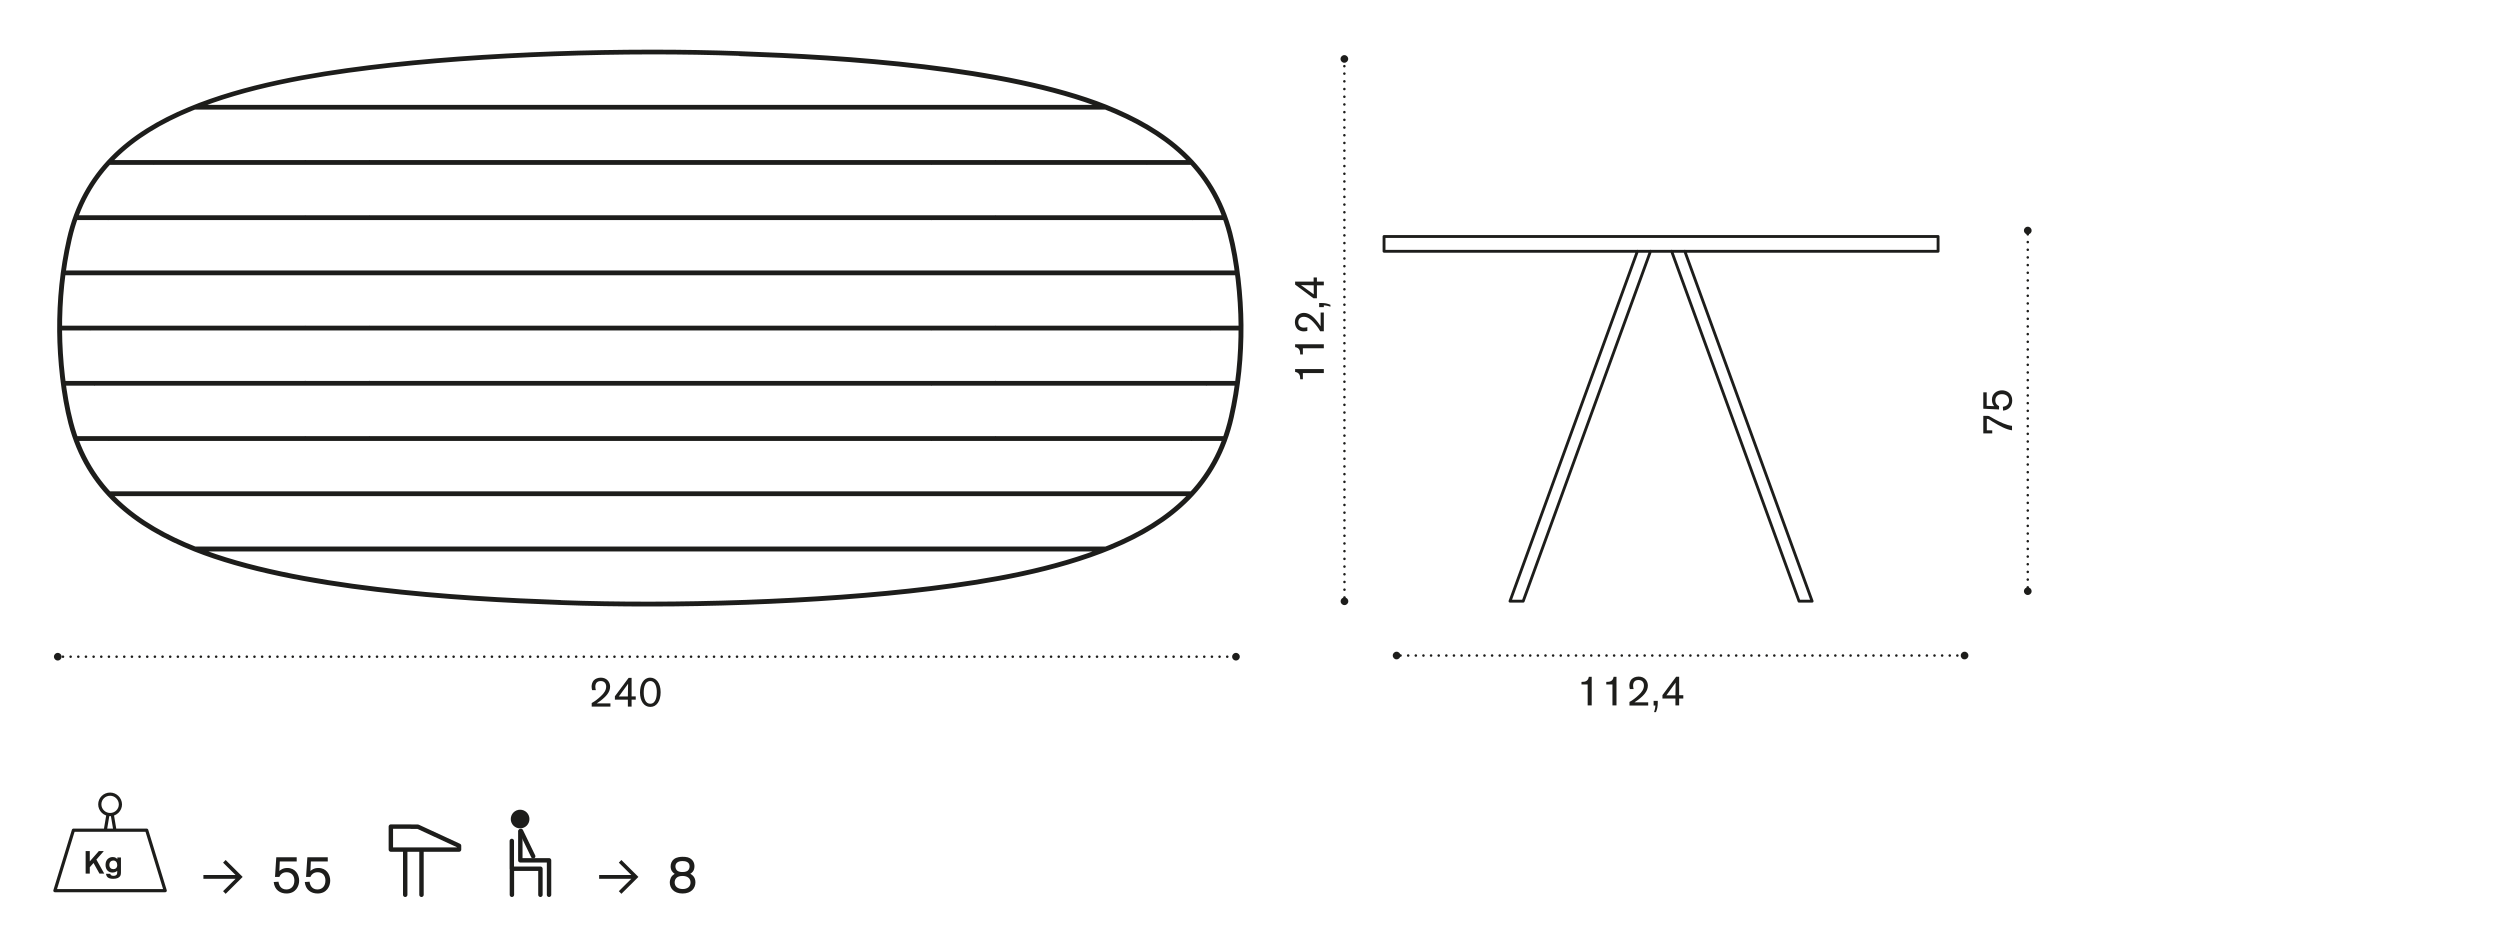 <?xml version="1.0" encoding="utf-8"?>
<!-- Generator: Adobe Illustrator 25.3.1, SVG Export Plug-In . SVG Version: 6.00 Build 0)  -->
<svg version="1.1" id="Livello_1" xmlns="http://www.w3.org/2000/svg" xmlns:xlink="http://www.w3.org/1999/xlink" x="0px" y="0px"
	 width="235px" height="88.43px" viewBox="0 0 235 88.43" style="enable-background:new 0 0 235 88.43;" xml:space="preserve">
<style type="text/css">
	.st0{fill:none;}
	.st1{fill:none;stroke:#1D1D1B;stroke-width:0.27;stroke-linecap:round;stroke-linejoin:round;}
	.st2{fill:none;stroke:#1D1D1B;stroke-width:0.24;stroke-linecap:round;stroke-linejoin:round;stroke-dasharray:0,0.721;}
	.st3{fill:none;stroke:#1D1D1B;stroke-width:0.24;stroke-linecap:round;stroke-linejoin:round;}
	.st4{fill:#1D1D1B;}
	.st5{fill:none;stroke:#1D1D1B;stroke-width:0.24;stroke-linecap:round;stroke-linejoin:round;stroke-dasharray:0,0.717;}
	.st6{fill:none;stroke:#1D1D1B;stroke-width:0.24;stroke-linecap:round;stroke-linejoin:round;stroke-dasharray:0,0.72;}
	.st7{fill:none;stroke:#1D1D1B;stroke-width:0.24;stroke-linecap:round;stroke-linejoin:round;stroke-dasharray:0,0.724;}
	.st8{fill:none;stroke:#1D1D1B;stroke-width:0.416;stroke-linecap:round;stroke-linejoin:round;}
	.st9{fill:none;stroke:#1D1D1B;stroke-width:0.3;stroke-linecap:round;stroke-linejoin:round;}
</style>
<g>
	<path class="st0" d="M182.19,22.12L182.19,22.12L182.19,22.12L182.19,22.12h-0.16h-51.92h0h0h0h0c-0.06,0-0.11,0.05-0.11,0.11v1.39   c0,0.06,0.05,0.11,0.11,0.11h0h0h23.66l-11.92,32.75c0,0.01,0,0.02,0,0.03c0,0-0.01,0.01-0.01,0.01c0,0.01,0.01,0.01,0.01,0.02   c0,0.02,0.01,0.03,0.02,0.05c0.01,0.01,0.01,0.02,0.02,0.02c0.01,0.01,0.01,0.01,0.02,0.02c0.01,0.01,0.03,0.01,0.04,0.01h0l0,0   h1.23c0.04,0,0.07-0.03,0.09-0.06c0,0,0.01,0,0.01-0.01l11.95-32.83h1.84l11.95,32.83c0,0.01,0.01,0.01,0.02,0.01   c0.01,0.03,0.04,0.05,0.08,0.06c0,0,0,0,0,0h0h0h1.23c0.01,0,0.03,0,0.04-0.01c0.01,0,0.01-0.01,0.02-0.02   c0.01-0.01,0.02-0.01,0.03-0.03c0.01-0.01,0.01-0.02,0.01-0.03c0-0.01,0.01-0.01,0.01-0.02c0-0.01-0.01-0.01-0.01-0.02   c0-0.01,0-0.01,0-0.02l-11.92-32.75h23.5h0.16h0c0.06,0,0.11-0.05,0.11-0.11v-1.39C182.29,22.17,182.24,22.12,182.19,22.12"/>
	<path class="st0" d="M115.8,21.88c-1.45-5.57-5.21-9.38-11.81-12C96.9,7.06,85.64,5.41,69.57,4.85C58.31,4.42,44.63,4.94,34.7,6.16   c-4.59,0.57-11.35,1.59-16.97,3.93c-6.49,2.7-10.11,6.63-11.41,12.36c-0.64,2.81-0.93,5.65-0.91,8.68   c0.02,2.95,0.42,6.27,1.05,8.67c1.46,5.57,5.21,9.38,11.81,12.01c7.09,2.82,18.35,4.46,34.42,5.03c2.6,0.1,5.33,0.15,8.11,0.15   c9.26,0,19.12-0.53,26.76-1.47c4.59-0.57,11.35-1.59,16.97-3.93c6.49-2.7,10.11-6.63,11.41-12.36c0.64-2.82,0.93-5.65,0.91-8.68   C116.83,27.59,116.43,24.28,115.8,21.88"/>
	<path class="st1" d="M182.03,23.62h0.15 M182.18,22.23h-0.15 M182.03,23.62h-51.92 M130.11,22.23L130.11,22.23 M143.18,56.51h-1.23    M143.18,56.51l11.97-32.9 M141.94,56.51l11.98-32.9 M169.11,56.51h1.23 M169.11,56.51l-11.98-32.9 M170.34,56.51l-11.97-32.9    M182.18,22.23v1.39 M130.1,23.62v-1.39 M130.11,22.23h51.92 M182.18,22.23L182.18,22.23 M87.55,30.75v0.19 M113.39,25.56   c0.01,0.06,0.02,0.12,0.03,0.18 M112.02,20.37c0.03,0.06,0.06,0.12,0.08,0.19 M107.55,15.18c0.09,0.06,0.17,0.12,0.26,0.19    M14.46,46.32c0.09,0.06,0.17,0.12,0.26,0.18 M10.16,41.13c0.03,0.06,0.06,0.12,0.08,0.19 M8.85,35.94   c0.01,0.06,0.02,0.13,0.03,0.19 M8.48,30.75v0.19 M8.87,25.56c-0.01,0.06-0.02,0.12-0.03,0.18 M10.25,20.37   c-0.03,0.06-0.06,0.12-0.08,0.19 M14.72,15.18c-0.09,0.06-0.17,0.12-0.26,0.19 M116.56,30.75H5.7 M116.23,25.74H6.04 M115.09,41.13   H7.18 M116.2,36.12H6.06 M103.94,51.51H18.32 M111.82,46.5H10.45 M116.23,35.94H6.04 M116.56,30.93H5.7 M103.47,9.99H18.8    M115.02,20.37H7.24 M111.99,15.36H10.28 M111.99,46.32H10.28 M115.02,41.31H7.24 M111.82,15.18H10.45 M103.94,10.17H18.32    M116.2,25.56H6.06 M115.09,20.55H7.18 M103.47,51.7H18.8 M69.56,4.95c9.72,0.35,24.97,1.28,34.39,5.02   c5.62,2.24,10.1,5.65,11.75,11.94c0.68,2.6,1.03,5.96,1.05,8.64c0.02,2.94-0.26,5.79-0.91,8.66c-1.43,6.34-5.7,9.94-11.34,12.28   c-5.23,2.17-11.41,3.24-16.94,3.92c-10.57,1.31-24.22,1.72-34.85,1.32 M52.7,56.73c-9.73-0.35-24.98-1.28-34.39-5.02   c-5.62-2.24-10.11-5.65-11.75-11.93c-0.68-2.6-1.03-5.97-1.05-8.64c-0.02-2.94,0.26-5.79,0.91-8.66c1.44-6.34,5.7-9.94,11.34-12.28   C23,8.02,29.18,6.96,34.71,6.27c10.57-1.31,24.22-1.72,34.85-1.32 M69.55,5.14c9.69,0.34,24.87,1.28,34.25,4.98   c5.6,2.21,10.09,5.58,11.72,11.85c0.68,2.6,1.02,5.94,1.04,8.61c0.02,2.93-0.26,5.76-0.91,8.62c-1.45,6.32-5.73,9.86-11.36,12.17   c-5.22,2.15-11.38,3.2-16.89,3.87c-10.54,1.29-24.1,1.7-34.69,1.31 M93.58,15.36v-0.19 M93.58,20.55v-0.19 M93.58,25.74v-0.18    M93.58,30.93v-0.19 M93.58,36.12v-0.19 M93.58,41.31v-0.19 M93.58,46.5v-0.18 M87.55,51.51v0.19 M87.55,46.32v0.18 M87.55,41.13   v0.19 M87.55,35.94v0.19 M87.55,25.56v0.18 M87.55,20.37v0.19 M87.55,15.18v0.19 M87.55,9.99v0.18 M34.72,10.17V9.99 M34.72,15.36   v-0.19 M34.72,20.55v-0.19 M34.72,25.74v-0.18 M34.72,30.93v-0.19 M34.72,36.12v-0.19 M34.72,41.31v-0.19 M34.72,46.5v-0.18    M34.72,51.7v-0.19 M28.69,15.36v-0.19 M28.69,20.55v-0.19 M28.69,25.74v-0.18 M28.69,30.93v-0.19 M28.69,36.12v-0.19 M28.69,41.31   v-0.19 M28.69,46.5v-0.18 M52.71,56.54c-9.69-0.34-24.87-1.28-34.25-4.98c-5.6-2.21-10.08-5.58-11.72-11.86   c-0.68-2.59-1.02-5.94-1.04-8.61c-0.02-2.92,0.26-5.76,0.91-8.62c1.44-6.32,5.73-9.85,11.36-12.17c5.22-2.15,11.38-3.2,16.89-3.87   c10.54-1.29,24.1-1.7,34.69-1.31 M107.81,46.32c-0.08,0.06-0.17,0.12-0.26,0.18 M112.1,41.13l-0.08,0.19 M113.42,35.94   c-0.01,0.06-0.02,0.13-0.03,0.19 M113.78,30.75v0.19"/>
</g>
<line class="st2" x1="190.61" y1="54.48" x2="190.61" y2="22.39"/>
<path class="st3" d="M190.61,22.03L190.61,22.03 M190.61,55.21L190.61,55.21"/>
<g>
	<path class="st4" d="M190.61,55.93c-0.2,0-0.36-0.16-0.36-0.36c0-0.2,0.16-0.36,0.36-0.36c0.2,0,0.36,0.16,0.36,0.36   C190.98,55.77,190.81,55.93,190.61,55.93"/>
	<path class="st4" d="M190.61,22.03c-0.2,0-0.36-0.16-0.36-0.36c0-0.2,0.16-0.36,0.36-0.36c0.2,0,0.36,0.16,0.36,0.36   C190.98,21.87,190.81,22.03,190.61,22.03"/>
</g>
<g>
	<path class="st4" d="M186.43,40.74v-1.65h0.39c0.13,0.01,0.16,0.01,0.4,0.16l0.24,0.14c0.58,0.31,1.13,0.58,1.67,0.64v0.42   c-0.55-0.08-1.1-0.37-1.84-0.82l-0.18-0.12c-0.19-0.13-0.23-0.14-0.35-0.13v1.07h0.51v0.29H186.43z"/>
	<path class="st4" d="M186.43,38.42v-1.54h0.32v1.27l0.71,0.03c-0.07-0.08-0.22-0.26-0.22-0.6c0-0.6,0.49-0.89,0.95-0.89   c0.42,0,0.96,0.26,0.96,0.95c0,0.48-0.27,0.9-0.86,0.96l-0.02-0.36c0.26-0.03,0.58-0.18,0.58-0.59c0-0.37-0.27-0.6-0.67-0.6   c-0.37,0-0.62,0.22-0.62,0.59c0,0.35,0.25,0.49,0.35,0.53v0.32L186.43,38.42z"/>
</g>
<line class="st5" x1="132.37" y1="61.62" x2="183.63" y2="61.62"/>
<path class="st3" d="M183.99,61.62L183.99,61.62 M131.65,61.62L131.65,61.62"/>
<g>
	<path class="st4" d="M130.92,61.62c0-0.2,0.16-0.36,0.36-0.36c0.2,0,0.36,0.16,0.36,0.36c0,0.2-0.16,0.36-0.36,0.36   C131.09,61.99,130.92,61.82,130.92,61.62"/>
	<path class="st4" d="M184.31,61.62c0-0.2,0.16-0.36,0.36-0.36c0.2,0,0.36,0.16,0.36,0.36c0,0.2-0.16,0.36-0.36,0.36   C184.47,61.99,184.31,61.82,184.31,61.62"/>
</g>
<g>
	<path class="st4" d="M149.62,63.62v2.69h-0.38v-1.97h-0.58V64.1c0.38,0,0.62-0.08,0.69-0.48H149.62z"/>
	<path class="st4" d="M151.95,63.62v2.69h-0.38v-1.97h-0.58V64.1c0.38,0,0.62-0.08,0.69-0.48H151.95z"/>
	<path class="st4" d="M154.93,66.01v0.31h-1.76v-0.34c0.32-0.16,0.6-0.4,0.86-0.64c0.27-0.25,0.5-0.54,0.5-0.9   c0-0.32-0.19-0.52-0.51-0.52c-0.31,0-0.51,0.17-0.51,0.53c0,0.13,0.03,0.24,0.05,0.32h-0.35c-0.02-0.08-0.05-0.16-0.05-0.32   c0-0.13,0.02-0.41,0.23-0.62c0.14-0.13,0.36-0.23,0.64-0.23c0.56,0,0.87,0.41,0.87,0.85c0,0.56-0.47,0.96-0.7,1.16   c-0.2,0.17-0.24,0.19-0.56,0.41H154.93z"/>
	<path class="st4" d="M155.83,65.88v0.2c-0.01,0.38-0.04,0.53-0.17,0.86h-0.18c0.03-0.08,0.11-0.31,0.13-0.62h-0.17v-0.44H155.83z"/>
	<path class="st4" d="M158.23,65.36v0.3h-0.39v0.65h-0.35v-0.65h-1.22v-0.32l1.29-1.73h0.28v1.74H158.23z M157.49,65.36l0.02-1.2   l-0.87,1.2H157.49z"/>
</g>
<line class="st6" x1="6.64" y1="61.73" x2="115.7" y2="61.73"/>
<path class="st3" d="M116.06,61.73L116.06,61.73 M5.92,61.73L5.92,61.73"/>
<g>
	<path class="st4" d="M5.07,61.73c0-0.2,0.16-0.36,0.36-0.36c0.2,0,0.36,0.16,0.36,0.36c0,0.2-0.16,0.36-0.36,0.36   C5.23,62.09,5.07,61.93,5.07,61.73"/>
	<path class="st4" d="M115.82,61.73c0-0.2,0.16-0.36,0.36-0.36c0.2,0,0.36,0.16,0.36,0.36c0,0.2-0.16,0.36-0.36,0.36   C115.98,62.09,115.82,61.93,115.82,61.73"/>
</g>
<g>
	<path class="st4" d="M57.38,66.11v0.31h-1.76v-0.34c0.32-0.16,0.6-0.4,0.86-0.64c0.27-0.25,0.5-0.54,0.5-0.9   c0-0.32-0.19-0.52-0.51-0.52c-0.31,0-0.51,0.17-0.51,0.53c0,0.13,0.03,0.24,0.05,0.32h-0.35c-0.02-0.08-0.05-0.16-0.05-0.32   c0-0.13,0.02-0.41,0.23-0.62c0.14-0.13,0.36-0.23,0.64-0.23c0.56,0,0.87,0.41,0.87,0.85c0,0.56-0.47,0.96-0.7,1.16   c-0.2,0.17-0.24,0.19-0.56,0.41H57.38z"/>
	<path class="st4" d="M59.76,65.47v0.3h-0.39v0.65h-0.35v-0.65H57.8v-0.32l1.29-1.73h0.28v1.74H59.76z M59.02,65.47l0.02-1.2   l-0.87,1.2H59.02z"/>
	<path class="st4" d="M61.13,66.45c-0.61,0-0.97-0.57-0.97-1.35c0-0.8,0.35-1.4,0.96-1.4c0.52,0,0.98,0.46,0.98,1.37   C62.1,65.88,61.74,66.45,61.13,66.45z M61.13,64.02c-0.1,0-0.32,0.02-0.47,0.29c-0.13,0.23-0.15,0.59-0.15,0.78   c0,0.25,0.03,0.54,0.15,0.76c0.05,0.1,0.18,0.3,0.47,0.3c0.57,0,0.61-0.82,0.61-1.06C61.75,64.61,61.61,64.02,61.13,64.02z"/>
</g>
<line class="st7" x1="126.38" y1="55.43" x2="126.37" y2="6.58"/>
<path class="st3" d="M126.37,6.22L126.37,6.22 M126.38,56.16L126.38,56.16"/>
<g>
	<path class="st4" d="M126.38,56.88c-0.2,0-0.36-0.16-0.36-0.36c0-0.2,0.16-0.36,0.36-0.36c0.2,0,0.36,0.16,0.36,0.36   C126.74,56.72,126.58,56.88,126.38,56.88"/>
	<path class="st4" d="M126.37,5.9c-0.2,0-0.36-0.16-0.36-0.36c0-0.2,0.16-0.36,0.36-0.36c0.2,0,0.36,0.16,0.36,0.36   C126.73,5.73,126.57,5.9,126.37,5.9"/>
</g>
<g>
	<g>
		<path class="st4" d="M121.75,34.69h2.69v0.38h-1.97v0.58h-0.25c0-0.38-0.08-0.62-0.48-0.69V34.69z"/>
		<path class="st4" d="M121.75,32.36h2.69v0.38h-1.97v0.58h-0.25c0-0.38-0.08-0.62-0.48-0.69V32.36z"/>
		<path class="st4" d="M124.13,29.38h0.31l0,1.76h-0.34c-0.17-0.32-0.4-0.6-0.64-0.86c-0.25-0.27-0.54-0.5-0.9-0.5    c-0.32,0-0.52,0.19-0.52,0.51c0,0.31,0.17,0.51,0.53,0.51c0.13,0,0.24-0.03,0.32-0.05l0,0.35c-0.08,0.02-0.16,0.05-0.32,0.05    c-0.13,0-0.41-0.02-0.62-0.23c-0.13-0.14-0.23-0.36-0.23-0.64c0-0.56,0.41-0.87,0.85-0.87c0.56,0,0.96,0.47,1.16,0.7    c0.17,0.2,0.19,0.24,0.41,0.56V29.38z"/>
		<path class="st4" d="M124,28.48h0.2c0.38,0.01,0.53,0.04,0.86,0.17v0.18c-0.08-0.03-0.31-0.11-0.62-0.13v0.17H124V28.48z"/>
		<path class="st4" d="M123.49,26.08h0.3v0.39h0.65v0.35h-0.65v1.22h-0.32l-1.73-1.29v-0.28h1.74V26.08z M123.49,26.82l-1.2-0.02    l1.2,0.87V26.82z"/>
	</g>
</g>
<path class="st8" d="M38.63,77.7h-1.89v2.16h6.41V79.5l-3.87-1.79H38.63z M39.62,84.11v-4.2 M38.09,79.91v4.2"/>
<g>
	<path class="st8" d="M51.61,84.11v-3.24H49.6h-0.69v-2.73 M48.12,81.66v2.45 M48.11,79.05v2.61h2.69v2.45"/>
	<g>
		<path class="st4" d="M48.22,76.99c0-0.37,0.3-0.67,0.67-0.67c0.37,0,0.67,0.3,0.67,0.67s-0.3,0.67-0.67,0.67    C48.52,77.66,48.22,77.36,48.22,76.99"/>
		<path class="st8" d="M48.22,76.99c0-0.37,0.3-0.67,0.67-0.67c0.37,0,0.67,0.3,0.67,0.67s-0.3,0.67-0.67,0.67    C48.52,77.66,48.22,77.36,48.22,76.99z"/>
	</g>
	<line class="st8" x1="48.97" y1="78.11" x2="50.12" y2="80.49"/>
</g>
<g>
	<path class="st4" d="M21.21,84.02l-0.24-0.25l1.17-1.16h-3.02v-0.36h3.02l-1.17-1.16l0.24-0.25l1.6,1.59L21.21,84.02z"/>
</g>
<g>
	<path class="st4" d="M25.97,80.58h1.92v0.4h-1.59l-0.04,0.89c0.1-0.08,0.32-0.28,0.75-0.28c0.75,0,1.11,0.61,1.11,1.19   c0,0.52-0.32,1.21-1.19,1.21c-0.6,0-1.13-0.34-1.2-1.08l0.45-0.03c0.04,0.33,0.22,0.73,0.74,0.73c0.46,0,0.75-0.33,0.75-0.84   c0-0.47-0.27-0.78-0.74-0.78c-0.44,0-0.62,0.31-0.67,0.44h-0.41L25.97,80.58z"/>
	<path class="st4" d="M28.89,80.58h1.92v0.4h-1.59l-0.04,0.89c0.1-0.08,0.32-0.28,0.75-0.28c0.75,0,1.11,0.61,1.11,1.19   c0,0.52-0.32,1.21-1.19,1.21c-0.6,0-1.13-0.34-1.2-1.08l0.45-0.03c0.04,0.33,0.22,0.73,0.74,0.73c0.46,0,0.75-0.33,0.75-0.84   c0-0.47-0.27-0.78-0.74-0.78c-0.44,0-0.62,0.31-0.67,0.44h-0.41L28.89,80.58z"/>
</g>
<g>
	<path class="st4" d="M58.41,84.02l-0.24-0.25l1.17-1.16h-3.02v-0.36h3.02l-1.17-1.16l0.24-0.25l1.6,1.59L58.41,84.02z"/>
</g>
<g>
	<path class="st4" d="M65.37,82.94c0,0.55-0.39,1.05-1.21,1.05c-0.83,0-1.2-0.52-1.2-1.03c0-0.17,0.04-0.31,0.1-0.45   c0.1-0.2,0.23-0.28,0.36-0.37c-0.17-0.12-0.38-0.3-0.38-0.7c0-0.26,0.1-0.51,0.3-0.67c0.27-0.22,0.67-0.23,0.83-0.23   c0.18,0,0.33,0.01,0.48,0.05c0.49,0.15,0.63,0.53,0.63,0.84c0,0.47-0.29,0.65-0.39,0.7C65.04,82.23,65.37,82.42,65.37,82.94z    M64.15,82.34c-0.53,0-0.73,0.29-0.73,0.61c0,0.4,0.32,0.62,0.76,0.62c0.45,0,0.74-0.25,0.73-0.63   C64.9,82.55,64.61,82.34,64.15,82.34z M64.15,80.94c-0.45,0-0.66,0.21-0.66,0.5c0,0.18,0.08,0.32,0.17,0.4   c0.16,0.13,0.38,0.13,0.5,0.13c0.25,0,0.4-0.06,0.49-0.13c0.09-0.08,0.17-0.21,0.17-0.4C64.82,80.99,64.39,80.94,64.15,80.94z"/>
</g>
<g>
	<g>
		<path class="st9" d="M5.16,83.72l1.74-5.68h6.89l1.74,5.68H5.16z M10.8,78.04H9.9l0.25-1.49c0.06,0.01,0.13,0.02,0.19,0.02    c0.07,0,0.14-0.01,0.21-0.02L10.8,78.04z M9.38,75.61c0-0.53,0.43-0.96,0.97-0.96c0.53,0,0.96,0.43,0.97,0.96    c0,0.53-0.43,0.96-0.97,0.96C9.82,76.57,9.38,76.14,9.38,75.61z"/>
	</g>
	<g>
		<path class="st4" d="M9.06,80.8l0.74,1.32H9.35l-0.56-1l-0.35,0.4v0.6H8.05V80h0.39v0.97L9.29,80h0.47L9.06,80.8z"/>
		<path class="st4" d="M11.37,80.61v1.23c0,0.3,0,0.42-0.1,0.54c-0.08,0.11-0.27,0.23-0.62,0.23c-0.54,0-0.64-0.23-0.69-0.47h0.4    c0.03,0.09,0.09,0.19,0.31,0.19c0.18,0,0.26-0.07,0.3-0.12c0.05-0.08,0.05-0.16,0.05-0.35c-0.08,0.07-0.23,0.16-0.45,0.16    c-0.35,0-0.65-0.24-0.65-0.72c0-0.56,0.4-0.74,0.68-0.74c0.27,0,0.38,0.15,0.43,0.2v-0.16H11.37z M10.65,80.89    c-0.18,0-0.37,0.12-0.37,0.41c0,0.26,0.16,0.4,0.37,0.4c0.19,0,0.37-0.11,0.37-0.38C11.02,81.07,10.89,80.89,10.65,80.89z"/>
	</g>
</g>
</svg>

